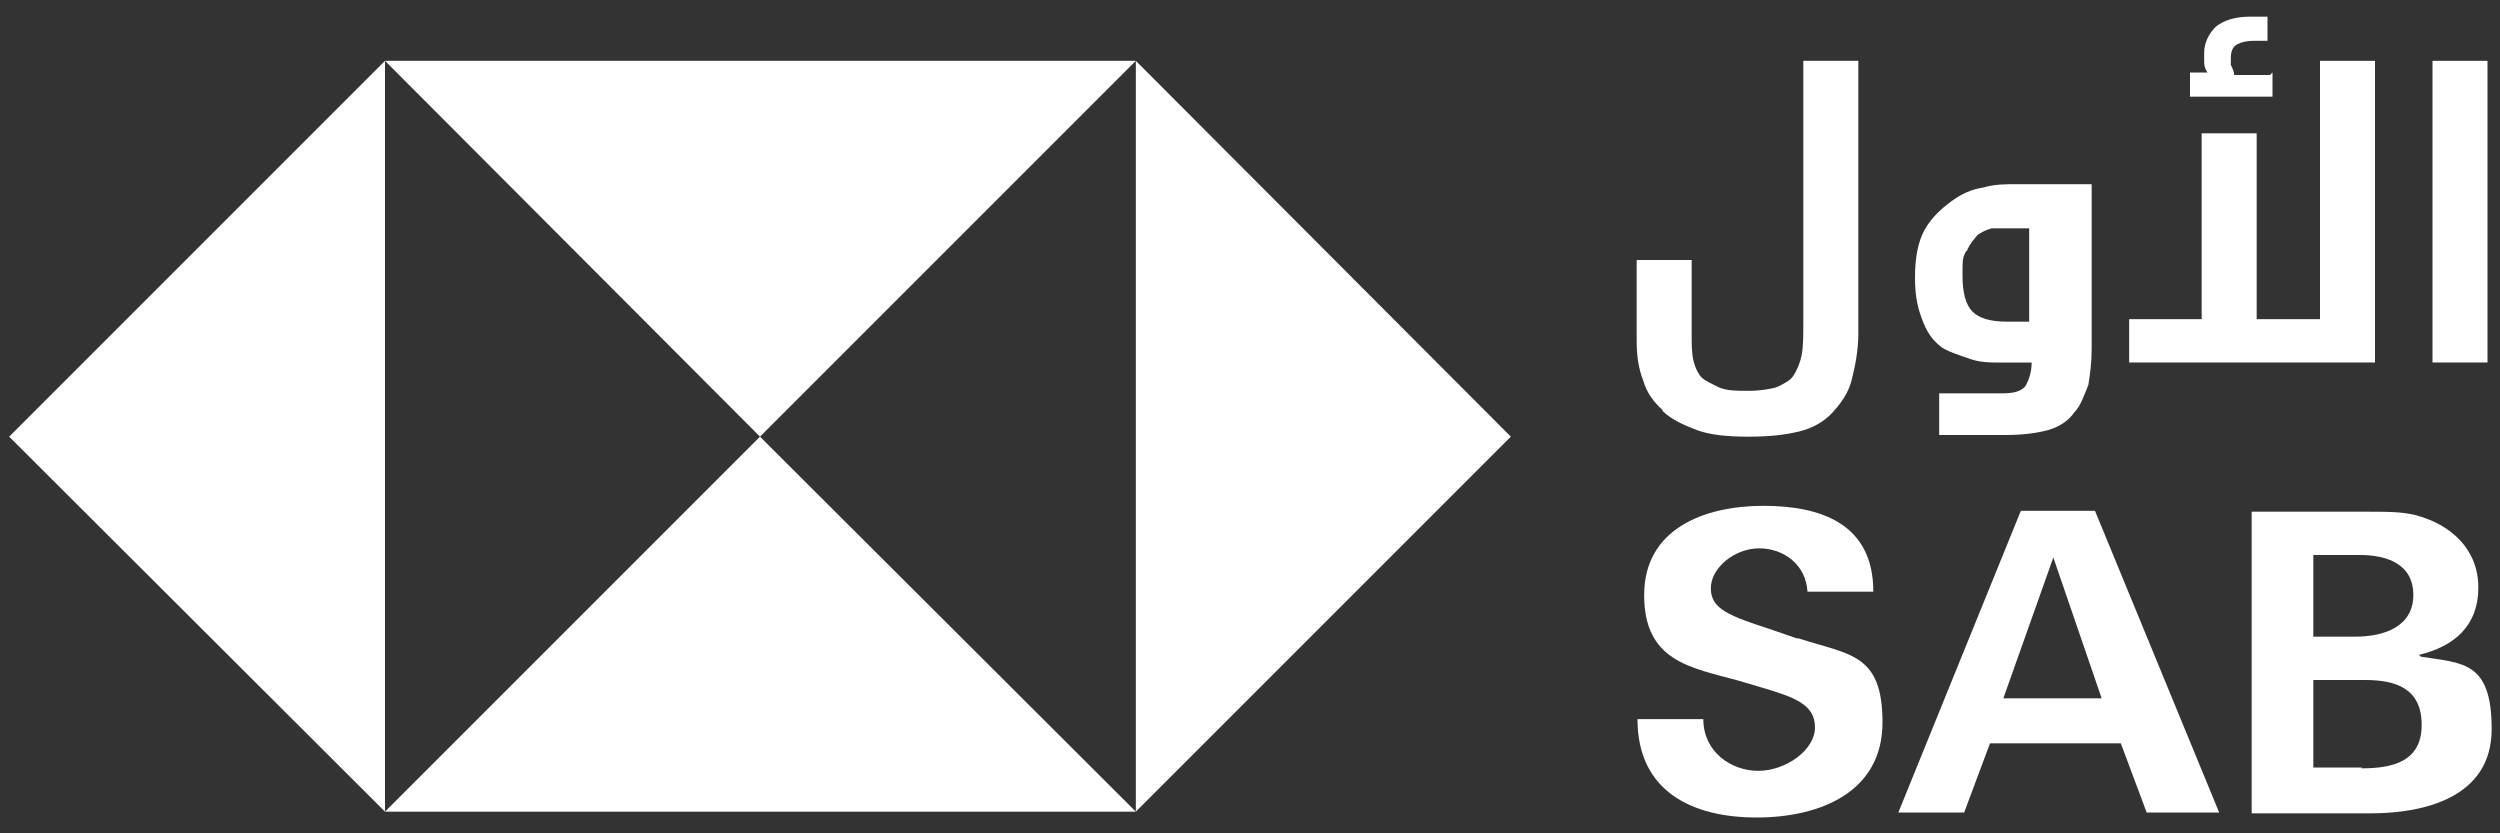 <?xml version="1.0" encoding="UTF-8"?>
<svg id="Layer_1" xmlns="http://www.w3.org/2000/svg" version="1.1" viewBox="0 0 300 100">
  <rect x="0" y="0" width="300" height="100" fill="#333333" stroke="none"/>
  <!-- Generator: Adobe Illustrator 29.1.0, SVG Export Plug-In . SVG Version: 2.1.0 Build 142)  -->
  <defs>
    <style>
      .st0 {
        fill: #fff;
      }
    </style>
  </defs>
  <g>
    <g>
      <path class="st0" d="M215.6,76.6l-2.9-1c-5.2-1.7-7.4-2.5-7.4-5s2.9-4.8,5.8-4.8,5.6,1.9,5.8,5.2h7.9c0-8.1-6.2-10.3-13.2-10.3s-14.3,2.7-14.3,10.7,5.6,8.7,11.4,10.3l2.7.8c4.1,1.2,6.4,2.1,6.4,4.8s-3.5,5.2-6.8,5.2-6.6-2.3-6.6-6.2h-7.9c0,8.7,6.6,11.8,14.3,11.8s15.1-3.1,15.1-11.4-3.9-8.1-10.1-10.1h0Z"/>
      <path class="st0" d="M242.5,61.3l-14.7,36.2h7.9l3.1-8.3h15.7l3.1,8.3h8.7l-14.9-36.2s-8.9,0-8.9,0ZM240.4,83.8l6-16.9,5.8,16.9h-11.8Z"/>
      <path class="st0" d="M290.2,78.6c4.3-1,7.2-3.5,7.2-8.1s-3.3-7.6-7.6-8.7c-1.7-.4-3.1-.4-7-.4h-12.6v36.2h14.3c6.4,0,14.5-1.9,14.5-10.1s-3.5-7.9-8.5-8.7h0l-.2-.2ZM277.6,66.6h5.6c3.1,0,6.4,1,6.4,4.8s-3.5,5-7,5h-5v-9.7h0ZM283.4,92.1h-5.8v-10.5h6.2c3.7,0,6.8,1,6.8,5.4s-3.5,5.2-7.2,5.2Z"/>
    </g>
    <g>
      <path class="st0" d="M199.5,49.3c1,1,2.5,1.7,4.1,2.3s3.7.8,6.2.8,4.3-.2,6-.6c1.7-.4,3.1-1.2,4.1-2.3s1.9-2.3,2.3-3.9.8-3.5.8-5.6V7.3h-6.6v31.4c0,1.4,0,2.9-.2,3.9s-.6,1.9-1,2.5c-.4.6-1.2,1-2.1,1.4-.8.2-1.9.4-3.3.4s-2.5,0-3.5-.4c-.8-.4-1.7-.8-2.1-1.2s-.8-1.2-1-2.1-.2-1.9-.2-2.9v-9.1h-6.6v9.7c0,1.7.2,3.3.8,4.8.4,1.4,1.2,2.5,2.3,3.5h0Z"/>
      <path class="st0" d="M232.6,41.4c1,.8,2.5,1.2,3.9,1.7s3.1.4,4.8.4h2.5c0,1.2-.4,2.3-.8,2.9-.6.6-1.4.8-2.7.8h-7.6v5h7.9c2.1,0,3.7-.2,5.2-.6,1.4-.4,2.5-1.2,3.1-2.1.8-.8,1.2-2.1,1.7-3.3.2-1.2.4-2.7.4-4.3v-19.8h-9.1c-1.2,0-2.5,0-3.9.4-1.4.2-2.7.8-3.9,1.7s-2.3,1.9-3.1,3.3-1.2,3.3-1.2,5.8.4,3.9,1,5.4,1.4,2.5,2.7,3.3h0l-.6-.4ZM236.1,29.9c.4-.8.8-1.2,1.2-1.7.6-.4,1-.6,1.7-.8h4.5v11.2h-2.7c-1.9,0-3.3-.4-4.1-1.2s-1.2-2.3-1.2-4.3,0-2.1.4-2.9h0l.2-.2Z"/>
      <polygon class="st0" points="285 7.3 278.4 7.3 278.4 38.3 270.8 38.3 270.8 16 264.2 16 264.2 38.3 255.5 38.3 255.5 43.5 285 43.5 285 7.3"/>
      <path class="st0" d="M272.4,9h-4.3c0-.4-.2-.8-.4-1.2v-.8c0-.8.2-1.4.8-1.7.4-.2,1-.4,1.9-.4h1.7V2h-2.1c-1.7,0-3.1.4-4.1,1.2-.8.8-1.4,1.9-1.4,3.1s0,.6,0,1,0,.8.4,1.4h-2.1v2.9h9.9v-2.9h0l-.2.2Z"/>
      <rect class="st0" x="291.9" y="7.3" width="6.6" height="36.2"/>
    </g>
  </g>
  <g>
    <polygon class="st0" points="136.3 97.4 181.3 52.4 136.3 7.3 136.3 7.3 136.3 97.4"/>
    <polygon class="st0" points="46.2 97.4 1.1 52.4 46.2 7.3 46.2 7.3 46.2 97.4"/>
    <polygon class="st0" points="136.3 7.3 91.2 52.4 46.2 7.3 46.2 7.3 136.3 7.3"/>
    <polygon class="st0" points="46.2 97.4 91.2 52.4 136.3 97.4 136.3 97.4 46.2 97.4"/>
  </g>
</svg>